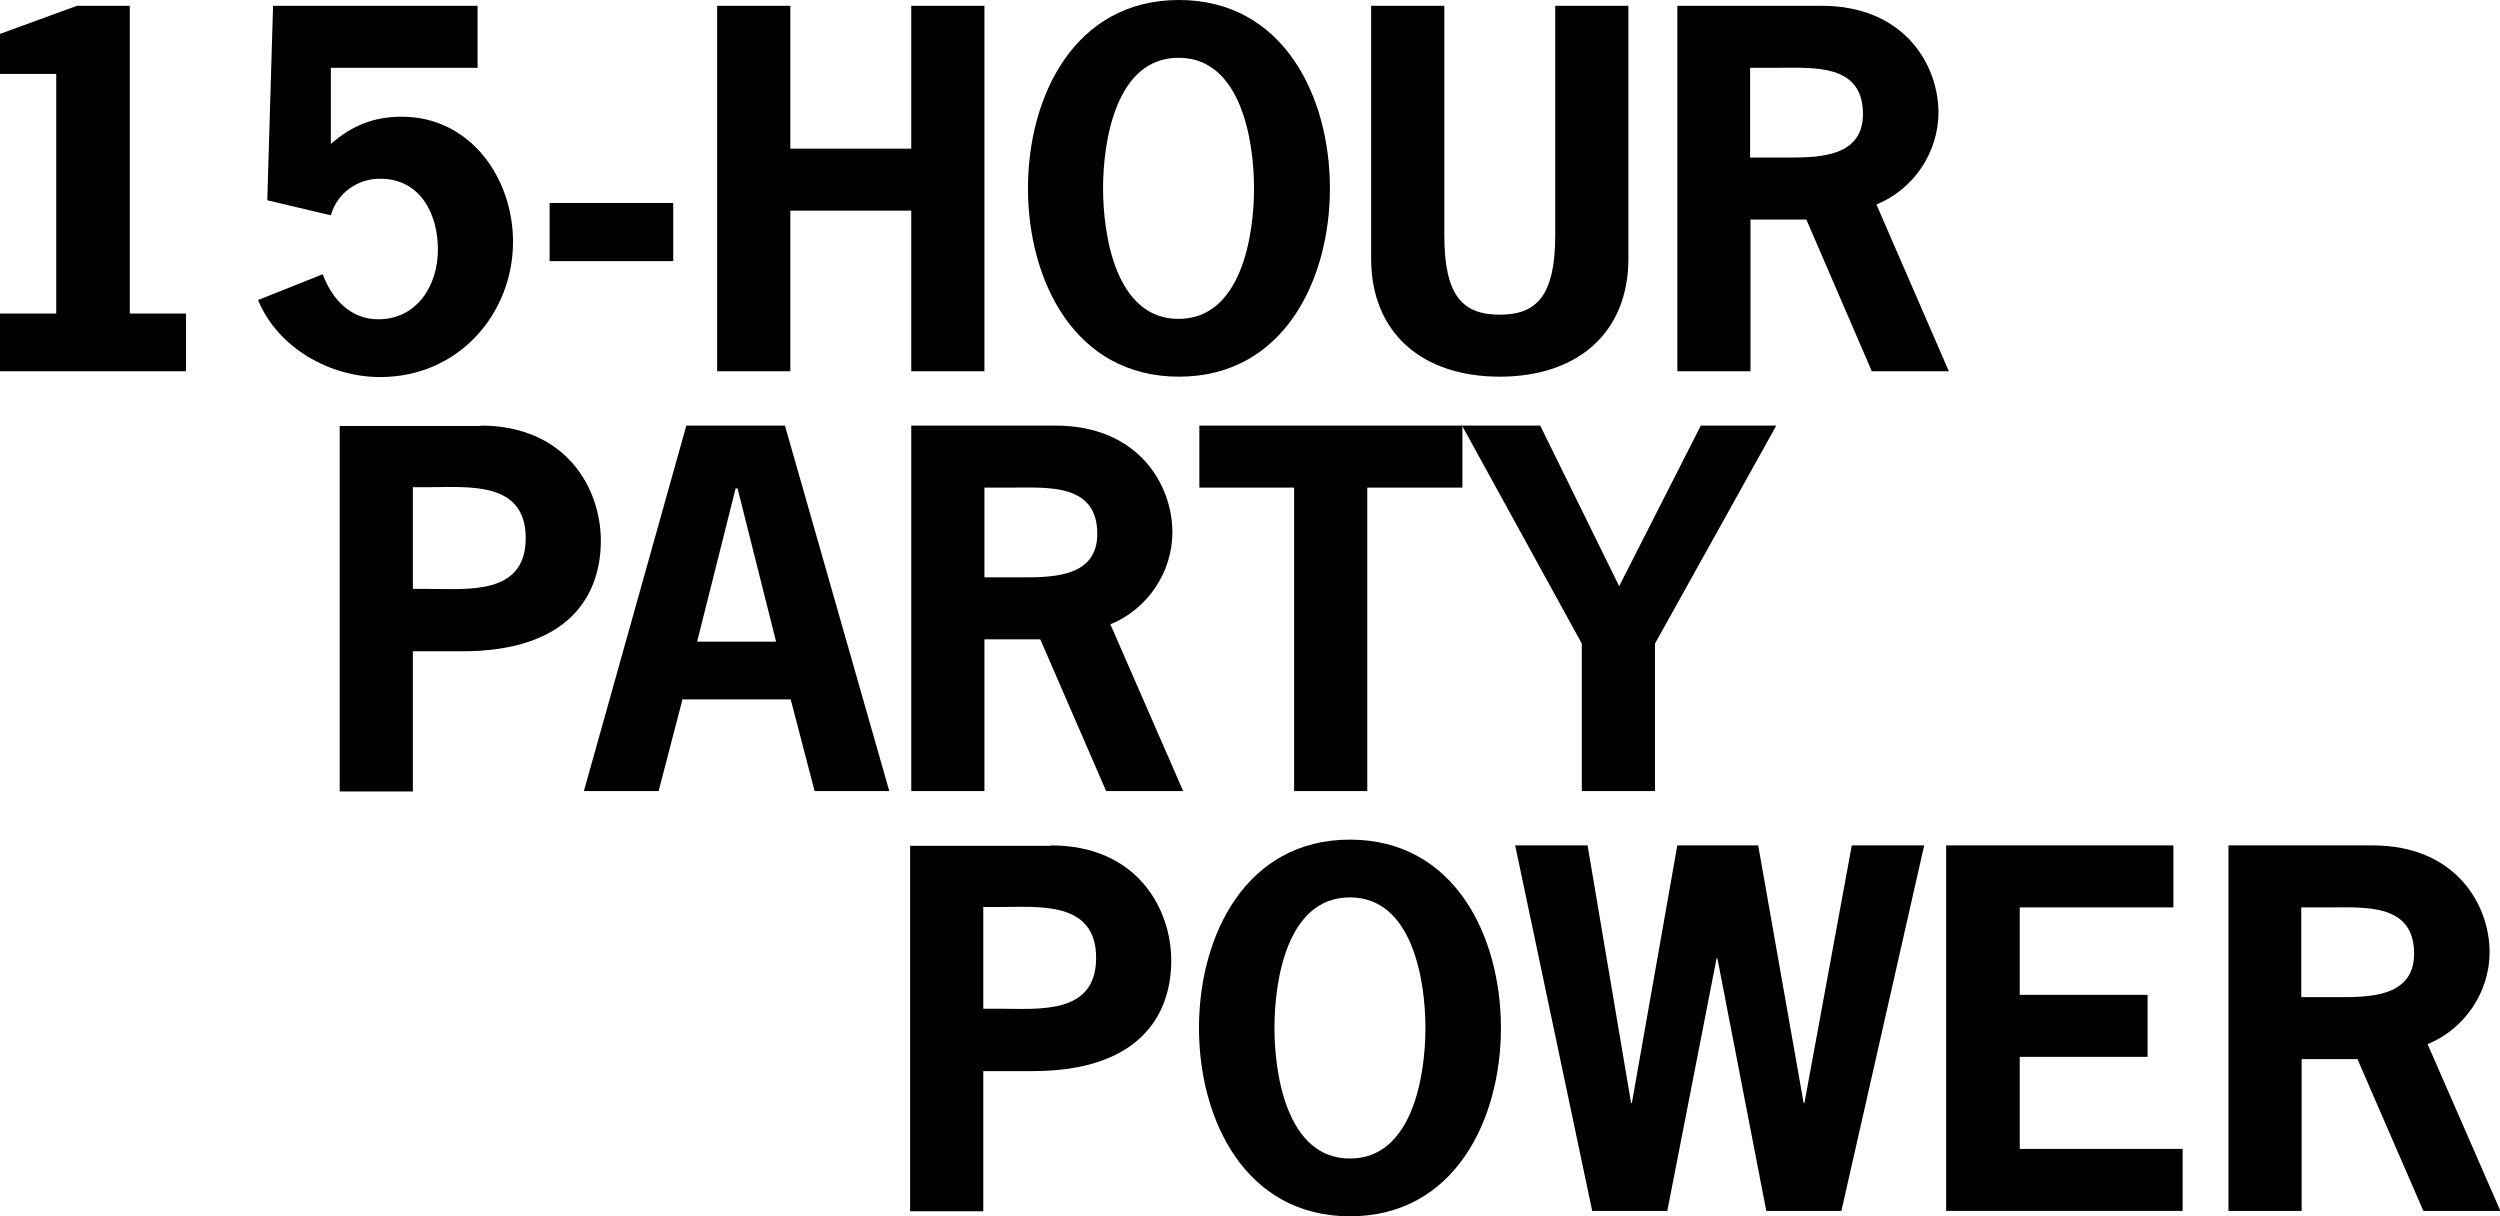 <?xml version="1.0" encoding="utf-8"?>
<!-- Generator: Adobe Illustrator 22.1.0, SVG Export Plug-In . SVG Version: 6.00 Build 0)  -->
<svg version="1.1" id="Edible_text" xmlns="http://www.w3.org/2000/svg" xmlns:xlink="http://www.w3.org/1999/xlink" x="0px"
	 y="0px" viewBox="0 0 649.1 315.8" style="enable-background:new 0 0 649.1 315.8;" xml:space="preserve">
<style type="text/css">
	.st0{fill:#000000;}
</style>
<g>
	<path class="st0" d="M33.7,81.4h14.6v15H0v-15h14.6V19.2H0V8.8l20-7.3h13.7V81.4z"/>
	<path class="st0" d="M123.9,17.6H85.9v19.8c5.4-4.8,11.2-7.1,18.4-7.1c17.8,0,28.9,15.9,28.9,32.5c0,18.4-13.9,35.1-34.5,35.1
		c-13.1,0-26.6-7.6-31.7-20l16.8-6.7c2.3,6.3,7.1,11.7,14.4,11.7c10.1,0,15.5-8.8,15.5-18.1c0-9.3-4.6-18.4-15-18.4
		c-6,0-11.2,3.8-12.8,9.5L69.4,52l1.5-50.5h53.1V17.6z"/>
	<path class="st0" d="M174.8,52.7v15.1h-32.1V52.7H174.8z"/>
	<path class="st0" d="M236.6,38.6V1.5h19v94.9h-19V54.7h-31.4v41.7h-19V1.5h19v37.1H236.6z"/>
	<path class="st0" d="M345.3,48.9c0,23.9-12.1,48.9-39.2,48.9s-39.2-25-39.2-48.9C266.9,25,279,0,306.1,0S345.3,25,345.3,48.9z
		 M286.4,48.9c0,12.2,3.3,33.9,19.6,33.9c16.3,0,19.6-21.7,19.6-33.9c0-12.2-3.3-33.9-19.6-33.9C289.7,15,286.4,36.7,286.4,48.9z"/>
	<path class="st0" d="M422.8,1.5v65.6c0,19.5-13.4,30.7-33.4,30.7c-20,0-33.4-11.2-33.4-30.7V1.5h19V61c0,15.9,4.8,20.7,14.4,20.7
		s14.4-4.9,14.4-20.7V1.5H422.8z"/>
	<path class="st0" d="M472.9,1.5c21.8,0,30.4,15.6,30.4,27.7c0,10.4-6.5,20-16.1,23.9L506,96.4h-20L469,57h-14.5v39.4h-19V1.5H472.9
		z M462.7,40.9c8.3,0,21,0.5,21-11.3c0-13.1-12.8-12-22.2-12h-7.1v23.3H462.7z"/>
	<path class="st0" d="M124.8,110.5c22.1,0,31.2,16.2,31.2,29.9c0,14.4-8.5,28.7-36,28.7h-12.8v36.4h-19v-94.9H124.8z M111.1,152.9
		c10.4,0,25.4,1.7,25.4-13.2s-15-13.2-25.4-13.2h-3.9v26.4H111.1z"/>
	<path class="st0" d="M230.9,205.4h-19.4l-6.2-23.8h-28.1l-6.2,23.8h-19.4l26.6-94.9h25.6L230.9,205.4z M191.5,126.8H191l-10,39.8
		h20.5L191.5,126.8z"/>
	<path class="st0" d="M274,110.5c21.8,0,30.4,15.6,30.4,27.7c0,10.4-6.5,20-16.1,23.9l18.9,43.3h-20L270.1,166h-14.5v39.4h-19v-94.9
		H274z M263.9,149.9c8.3,0,21,0.5,21-11.3c0-13.1-12.8-12-22.2-12h-7.1v23.3H263.9z"/>
	<path class="st0" d="M379.7,126.6H355v78.8h-19v-78.8h-24.6v-16.1h68.3V126.6z"/>
	<path class="st0" d="M429.7,167.1v38.3h-19v-38.3l-31.1-56.6h20.3l20.5,41.7l21.2-41.7h19.6L429.7,167.1z"/>
	<path class="st0" d="M272.9,219.5c22.1,0,31.2,16.2,31.2,29.9c0,14.4-8.5,28.7-36,28.7h-12.8v36.4h-19v-94.9H272.9z M259.2,261.9
		c10.4,0,25.4,1.7,25.4-13.2c0-14.9-15-13.2-25.4-13.2h-3.9v26.4H259.2z"/>
	<path class="st0" d="M389.7,266.9c0,23.9-12.1,48.9-39.2,48.9s-39.2-25-39.2-48.9c0-23.9,12.1-48.9,39.2-48.9
		S389.7,243,389.7,266.9z M330.9,266.9c0,12.2,3.3,33.9,19.6,33.9c16.3,0,19.6-21.7,19.6-33.9c0-12.2-3.3-33.9-19.6-33.9
		C334.1,233,330.9,254.7,330.9,266.9z"/>
	<path class="st0" d="M478.1,314.4h-19.5l-12.7-65.6h-0.2l-12.8,65.6h-19.5l-20-94.9h18.8l11.3,66.9h0.2l11.8-66.9h21l11.8,66.9h0.2
		l12.3-66.9h18.8L478.1,314.4z"/>
	<path class="st0" d="M564.4,235.6h-40v22.7h33.2v16.1h-33.2v23.9h42.3v16.1h-61.4v-94.9h59V235.6z"/>
	<path class="st0" d="M616,219.5c21.8,0,30.4,15.6,30.4,27.7c0,10.4-6.5,20-16.1,23.9l18.9,43.3h-20L612.1,275h-14.5v39.4h-19v-94.9
		H616z M605.8,258.9c8.3,0,21,0.5,21-11.3c0-13.1-12.8-12-22.2-12h-7.1v23.3H605.8z"/>
</g>
</svg>
